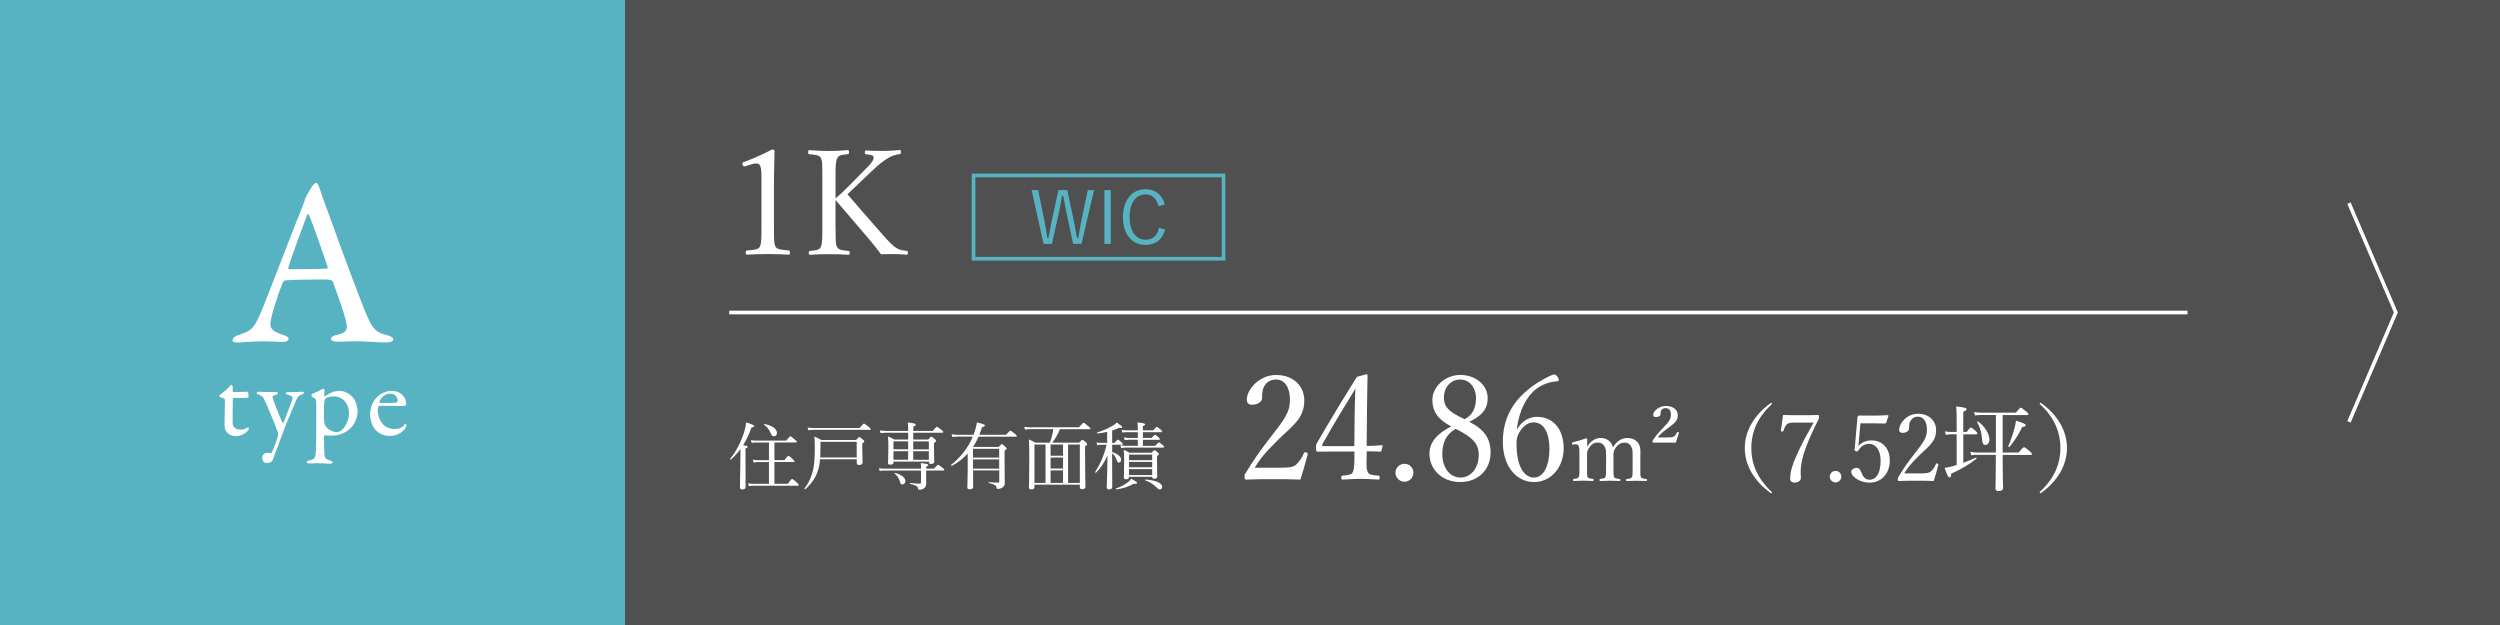 <?xml version="1.0" encoding="UTF-8"?><svg id="_レイヤー_2" xmlns="http://www.w3.org/2000/svg" viewBox="0 0 600 150"><defs><style>.cls-1{fill:#505050;}.cls-2{fill:#fff;}.cls-3{fill:#57b3c2;}.cls-4{stroke:#57b3c2;}.cls-4,.cls-5{fill:none;stroke-miterlimit:10;stroke-width:.88px;}.cls-5{stroke:#fff;}</style></defs><g id="_レイヤー_1-2"><rect class="cls-1" width="600" height="150"/><path class="cls-2" d="M178.92,110.19c0,4.15.02,6.09.02,6.67,0,.42-.25.61-.75.61-.37,0-.6-.14-.6-.51s.05-1.63.09-5.71c.02-1.17.02-2.31.04-3.47-.67.89-1.4,1.72-2.28,2.5-.09.09-.28-.1-.19-.19,1.4-1.65,2.75-4.32,3.4-6.6.23-.73.37-1.45.42-2.1,1.33.38,1.94.65,1.94.86,0,.19-.17.28-.65.35-.59,1.63-1.24,3.01-2,4.24.93.16,1.08.21,1.08.4,0,.14-.09.25-.52.42v2.52ZM189.06,116.12c.8-1.09.94-1.17,1.05-1.17s.25.09,1.12.86c.39.37.47.47.47.58,0,.12-.05.18-.23.18h-10.48c-.46,0-.79.03-1.26.1l-.19-.67c.58.09.94.12,1.44.12h3.57v-5.23h-2.52c-.4,0-.72.04-1.17.12l-.18-.68c.54.1.89.12,1.35.12h2.52v-4.25h-2.96c-.42,0-.72.02-1.19.1l-.18-.67c.54.09.88.12,1.37.12h7.11c.75-.95.89-1.03,1-1.03s.25.09,1.07.77c.39.32.47.42.47.53s-.05.17-.23.17h-5.15v4.25h2.38c.75-.96.88-1.05.98-1.05.12,0,.25.09,1,.77.37.33.46.46.46.56s-.05.16-.23.16h-4.59v5.23h3.2ZM184.98,103.98c-.37-.86-.81-1.44-1.59-2.05-.07-.05.02-.19.1-.17,1.94.38,2.98,1.23,2.98,2.15,0,.46-.3.8-.72.8-.38,0-.52-.12-.77-.73Z"/><path class="cls-2" d="M196.81,110.24c-.09,1.1-.26,2.03-.56,2.89-.6,1.66-1.49,2.96-2.98,4.29-.07.07-.26-.09-.19-.17,1.07-1.42,1.7-2.85,2.08-4.57.33-1.47.39-3.13.39-5.5,0-1.17-.04-1.61-.1-2.4.72.3,1.02.46,1.7.82h8.31c.58-.63.67-.7.77-.7.14,0,.24.07.86.59.26.21.33.32.33.42,0,.16-.09.28-.47.52v1.19c0,1.91.07,2.98.07,3.34,0,.44-.26.63-.86.63-.4,0-.54-.16-.54-.56v-.81h-8.8ZM193.81,102.58c.61.11.98.14,1.51.14h10.94c.86-.96.98-1.05,1.09-1.05.12,0,.26.09,1.14.77.42.35.49.46.49.56s-.05.16-.23.16h-13.41c-.49,0-.82.04-1.33.1l-.19-.68ZM205.61,106.04h-8.7v1.31c0,.93-.02,1.73-.07,2.45h8.77v-3.76Z"/><path class="cls-2" d="M222.27,113.8c0,1.45.02,1.93.02,2.31,0,.46-.17.79-.44,1-.28.26-.72.42-1.29.42-.18,0-.21-.05-.26-.42-.09-.39-.49-.68-1.87-.96-.1-.02-.09-.24.02-.23.91.1,1.7.16,2.29.16.21,0,.3-.07.3-.28v-2.87h-8.87c-.39,0-.65.04-1.05.1l-.17-.67c.49.1.79.12,1.24.12h8.86c0-.67,0-.89-.07-1.35,1.66.21,1.8.26,1.8.49,0,.14-.09.23-.49.37v.49h1.87c.75-.86.88-.93.98-.93.12,0,.26.07,1.05.7.35.28.44.4.44.51s-.07.16-.25.16h-4.1v.88ZM217.95,103.86h-5.23c-.47,0-.82.02-1.38.09l-.17-.67c.61.1,1,.14,1.5.14h5.29c0-.89-.02-1.4-.1-2.03,1.72.19,1.91.33,1.91.52,0,.16-.1.28-.58.49v1.02h4.67c.75-.89.89-.98,1-.98s.24.09,1.05.7c.4.33.49.44.49.54,0,.12-.07.17-.23.17h-6.98v1.63h3.59c.54-.6.63-.67.74-.67.12,0,.23.07.8.54.28.24.35.35.35.46,0,.14-.05.21-.51.52v1.12c0,2.06.07,3.03.07,3.33,0,.39-.25.56-.81.56-.35,0-.49-.12-.49-.42v-.14h-8.49v.18c0,.4-.24.56-.79.56-.39,0-.53-.12-.53-.46,0-.46.09-1.19.09-3.76,0-1.19-.02-1.77-.1-2.56.63.26.91.4,1.51.74h3.34v-1.63ZM214.43,105.92v1.92h3.52v-1.92h-3.52ZM217.95,108.28h-3.52v2.06h3.52v-2.06ZM215.92,115.39c-.23-.68-.61-1.23-1.21-1.75-.05-.05.04-.16.1-.14,1.56.39,2.47,1.16,2.47,1.94,0,.52-.3.82-.7.82-.37,0-.47-.12-.67-.88ZM219.17,107.85h3.75v-1.92h-3.75v1.92ZM222.92,110.35v-2.06h-3.75v2.06h3.75Z"/><path class="cls-2" d="M232.23,108.88c-1.05,1.14-2.28,2.1-3.75,2.92-.1.05-.31-.17-.21-.25,2.21-1.71,4.11-4.1,5.2-6.76h-3.59c-.44,0-.81.03-1.31.1l-.19-.68c.6.1.98.14,1.47.14h3.8c.09-.23.16-.46.23-.68.28-.75.46-1.52.58-2.29,1.52.37,1.91.51,1.91.72,0,.19-.18.3-.7.44-.19.63-.4,1.24-.63,1.82h6.41c.8-.91.93-1,1.03-1,.12,0,.25.09,1.09.74.38.33.47.44.47.54s-.07.16-.24.16h-8.93c-.37.84-.82,1.65-1.31,2.42l.14.05h5.97c.58-.61.67-.67.77-.67.12,0,.21.05.82.59.26.26.35.37.35.47,0,.14-.05.21-.51.47v2.05c0,4.45.05,4.97.05,5.65,0,.63-.17.93-.61,1.21-.28.19-.72.3-1.07.3-.19,0-.25-.05-.3-.33-.07-.53-.39-.72-1.86-1.09-.09-.02-.09-.21,0-.21,1.02.09,1.56.12,2.21.12.23,0,.3-.07.3-.3v-2.63h-6.28c0,2.22.02,3.2.02,3.94,0,.44-.38.6-.81.6s-.59-.18-.59-.46c0-.44.09-2.08.09-4.32v-3.8ZM239.8,107.71h-6.28v2.12h6.28v-2.12ZM233.52,112.48h6.28v-2.22h-6.28v2.22Z"/><path class="cls-2" d="M248.27,116.33v.51c0,.42-.23.61-.77.61-.4,0-.56-.16-.56-.49,0-.72.09-2.1.09-6.97,0-2.38-.02-3.24-.09-4.52.63.28.91.4,1.54.77h3.48c.42-1.03.67-2.14.84-3.24h-5.32c-.53,0-.98.03-1.49.1l-.17-.65c.61.09,1.1.1,1.68.1h11.45c.88-1.01,1-1.08,1.1-1.08.12,0,.24.07,1.14.81.42.33.51.46.51.56s-.07.16-.25.16h-7.07c-.46,1.15-1.08,2.24-1.82,3.24h6.42c.6-.63.68-.68.79-.68.12,0,.21.03.81.56.28.23.33.35.33.46,0,.16-.05.26-.49.52v2.64c0,4.41.09,6.42.09,7.05,0,.4-.26.61-.77.61-.42,0-.58-.14-.58-.49v-.59h-10.89ZM250.93,115.9v-9.21h-2.66v9.21h2.66ZM252.14,106.69v2.68h2.99v-2.68h-2.99ZM252.14,112.45h2.99v-2.64h-2.99v2.64ZM252.14,115.9h2.99v-3.01h-2.99v3.01ZM256.34,115.9h2.82v-9.21h-2.82v9.21Z"/><path class="cls-2" d="M266.91,108.49c1.29.37,2.17,1.12,2.17,1.84,0,.4-.26.68-.59.68-.18,0-.32-.14-.44-.47-.26-.77-.58-1.31-1.14-1.75v1.8c0,3.75.03,5.72.03,6.27,0,.4-.25.6-.77.6-.38,0-.56-.16-.56-.49,0-.54.14-2.91.19-7.63-.84,1.8-1.7,3.1-2.77,4.11-.07.07-.25-.07-.19-.16,1.31-2.1,2.14-4.04,2.75-6.56h-1.29c-.33,0-.56.04-.96.12l-.17-.68c.44.1.72.12,1.1.12h1.45v-2.64c-.79.19-1.61.31-2.36.38-.1.02-.16-.21-.05-.24,1.4-.4,2.71-1.02,3.66-1.58.46-.26.81-.53,1.05-.81,1.03.73,1.31.98,1.31,1.14,0,.19-.17.26-.75.12-.49.24-1.05.47-1.66.67v2.96h.58c.54-.68.68-.77.79-.77.12,0,.25.09.86.6.25.21.33.33.33.44,0,.12-.05.17-.23.17h-2.33v1.77ZM267.84,117.24c1.16-.42,2.12-.95,2.87-1.52.38-.3.65-.6.79-.81,1.17.63,1.4.81,1.4,1,0,.18-.16.23-.81.19-1.23.7-2.54,1.14-4.18,1.36-.1.02-.18-.19-.07-.23ZM277.24,106.99c.67-.72.81-.81.91-.81s.25.09.89.63c.28.24.35.35.35.46s-.05.16-.23.16h-8.98c-.37,0-.65.04-1.1.1l-.19-.68c.52.1.84.14,1.28.14h2.91v-1.45h-2.14c-.35,0-.6.04-1.02.1l-.19-.68c.47.1.77.14,1.21.14h2.14v-1.38h-2.68c-.35,0-.6.04-1.02.1l-.18-.68c.46.12.75.14,1.16.14h2.71v-.07c0-.7,0-1.24-.07-1.84,1.65.19,1.84.31,1.84.49,0,.12-.09.26-.56.44v.98h2.49c.63-.73.75-.82.86-.82.12,0,.26.09.93.65.28.25.37.35.37.46s-.05.16-.23.16h-4.41v1.38h2.1c.56-.67.68-.73.81-.73.1,0,.26.07.84.54.26.23.33.35.33.46,0,.12-.05.17-.23.17h-3.85v1.45h2.96ZM270.97,114.44c0,.44-.26.59-.72.59-.37,0-.53-.12-.53-.44,0-.49.07-1.33.07-4.08,0-1.19-.02-1.82-.09-2.56.58.25.82.37,1.38.7h5.29c.51-.54.6-.61.7-.61.12,0,.21.07.73.49.28.25.33.35.33.46,0,.14-.09.25-.44.46v1.19c0,2.4.05,3.38.05,3.69,0,.39-.21.56-.72.56-.37,0-.52-.14-.52-.45h-5.55ZM276.52,109.11h-5.55v1.33h5.55v-1.33ZM270.97,112.15h5.55v-1.28h-5.55v1.28ZM270.97,114.01h5.55v-1.42h-5.55v1.42ZM277.52,116.93c-.63-.65-1.54-1.24-2.66-1.65-.09-.04-.04-.19.05-.19,2.56.16,4.01.89,4.01,1.73,0,.35-.24.65-.54.65-.25,0-.4-.07-.86-.54Z"/><path class="cls-2" d="M306.85,112.26c2.91,0,3.57-.21,4.24-.77.84-.74,1.33-1.61,1.85-2.73.1-.25.21-.28.56-.17.31.1.39.21.35.42-.46,1.79-1.16,4.27-1.75,6.09-2.24-.1-4.24-.1-6.48-.1s-4.27,0-6.51.1c-.32,0-.42-.07-.42-.63s.04-.59.25-.91c2-3.26,3.26-5.11,6.13-8.82,2.87-3.71,4.52-5.6,4.52-8.79,0-2.77-1.16-4.87-3.33-4.87-1.61,0-2.56.91-3.01,1.96-.25.52-.35,1.4-.35,2.52,0,.95-1.23,1.58-2.38,1.58-.73,0-1.29-.28-1.29-1.26,0-2.21,2.8-5.88,7.04-5.88s6.76,2.73,6.76,6.09c0,4.38-2.84,6.06-6.13,9.31-3.64,3.57-4.73,5.11-5.78,6.86h5.74Z"/><path class="cls-2" d="M327.99,109.88c-.04,2.21-.07,2.63.28,3.43.28.7,1.4.73,2.56.84.17,0,.28.07.28.49s-.07.46-.28.46c-1.3-.07-2.94-.18-4.24-.18s-3.05.1-4.34.18c-.28,0-.35-.04-.35-.46s.11-.46.35-.49c.91-.1,2.1-.17,2.35-.7.39-.73.42-1.65.46-3.5v-1.58h-5.71c-1.19,0-2.14.03-3.08.03-.31,0-.42-.1-.42-.91s0-.81.35-1.4c3.33-5.71,5.95-10.05,9.45-15.65l2.31-.63c.14,0,.25.07.25.35-.07,2.8-.07,5.6-.14,8.82l-.07,8.05c1.19,0,2.38-.07,3.61-.18.17,0,.25.07.21.25l-.28,1.08c-.03.18-.1.21-.31.21-1.02-.07-2.21-.07-3.22-.07v1.54ZM325.12,99.62c.03-2.59.07-3.99.17-6.34-2.66,4.31-5.39,8.79-7.88,13.27-.21.35-.14.52.28.52h7.35l.07-7.46Z"/><path class="cls-2" d="M339.22,113.48c0,1.16-.98,2.14-2.14,2.14s-2.17-.98-2.17-2.14c0-1.23.98-2.17,2.17-2.17s2.14.94,2.14,2.17Z"/><path class="cls-2" d="M357.74,108.69c0,3.85-2.83,7-7.28,7s-7.39-3.12-7.39-6.76c0-2.94,2.03-4.97,5.22-6.58-3.15-1.68-4.52-3.5-4.52-6.44s2.94-5.92,6.69-5.92,6.58,2.45,6.58,5.53c0,2.73-1.44,4.27-4.41,5.71,3.61,1.85,5.11,3.96,5.11,7.46ZM346.15,108.97c0,3.29,1.82,5.64,4.34,5.64s4.41-2.24,4.41-5.46c0-2.56-1.37-4.17-5.53-6.23-2.38,1.33-3.22,3.47-3.22,6.06ZM354.24,95.56c0-2.62-1.65-4.48-3.78-4.48-2.31,0-3.92,1.89-3.92,4.31,0,1.96.74,3.29,4.97,5.22,1.89-.94,2.73-2.77,2.73-5.04Z"/><path class="cls-2" d="M364.25,102.84c1.05-1.93,3.01-2.8,4.55-2.8,4.13,0,6.48,3.15,6.48,7.56s-2.91,8.09-7.11,8.09-7.49-3.71-7.49-9.66,2.7-9.98,6.69-13.02c1.57-1.26,4.17-2.7,5.53-3.15.28,0,.46,0,.95.63.17.25.25.49.25.67,0,.21-.1.35-.32.35-1.96.1-3.64.81-4.94,1.72-2.42,1.82-4.17,5.08-4.8,9.59l.21.04ZM364.42,104.21c-.31.67-.46,1.12-.46,2.17,0,5.53,1.79,8.23,4.2,8.23s3.71-3.05,3.71-6.9c0-3.54-1.19-6.34-3.82-6.34-1.5,0-2.77,1.09-3.64,2.84Z"/><path class="cls-2" d="M377.6,106.71c-.23.02-.29.04-.31-.29,0-.2.04-.23.27-.29.81-.18,2.14-.59,3.13-.95.13,0,.25.09.25.2-.02.61-.04,1.26-.04,1.85.81-1.35,1.96-2.12,3.26-2.12,1.19,0,2.52.59,2.95,2.23.9-1.42,2-2.23,3.51-2.23.7,0,3.08.32,3.08,3.15,0,.81-.02,1.91-.02,2.48v1.46c0,1.33-.02,2,.14,2.32.18.34.74.36,1.28.43.13.02.18.04.18.25,0,.18-.02.25-.18.25-.68-.02-1.55-.07-2.25-.07s-1.58.04-2.39.07c-.16,0-.2-.04-.2-.25s.04-.25.2-.25c.58-.07.99-.07,1.19-.43.2-.36.18-1.04.18-2.32v-2.97c0-.63.04-1.19-.25-1.85-.27-.68-.79-1.15-1.73-1.15s-1.67.56-2.12,1.28c-.45.63-.5,1.04-.5,1.73v2.95c0,1.33,0,1.98.16,2.32.2.34.7.36,1.33.43.14.02.16.04.16.25,0,.18-.02.25-.18.25-.74-.02-1.62-.07-2.25-.07-.74,0-1.62.04-2.36.07-.18,0-.2-.07-.2-.25,0-.2.04-.25.2-.25.56-.07,1.01-.07,1.19-.43.18-.36.18-1.04.18-2.32v-2.97c0-.63.04-1.19-.25-1.85-.32-.7-.86-1.15-1.78-1.15-.99,0-1.6.56-2.07,1.28-.43.65-.47,1.04-.47,1.73v2.95c0,1.33-.02,1.98.13,2.32.16.34.7.36,1.26.43.13.02.18.07.18.25,0,.2-.04.25-.18.25-.7-.02-1.58-.07-2.27-.07s-1.55.04-2.3.07c-.16,0-.2-.04-.2-.25,0-.18.04-.23.2-.25.59-.07.99-.07,1.17-.43.23-.36.18-1.04.18-2.32v-3.22c0-.81,0-1.44-.16-1.85-.13-.38-.36-.52-.79-.47l-.52.04Z"/><path class="cls-2" d="M400.15,104.98c1.08,0,1.37-.07,1.69-.29.25-.18.43-.43.63-.9.04-.09.09-.11.16-.11.16,0,.31.07.31.18l-.02.11c-.2.61-.43,1.37-.72,2.27-.88-.02-1.76-.02-2.66-.02-.83,0-1.87,0-2.7.02-.2,0-.23-.04-.23-.29,0-.18.02-.23.07-.29.74-1.08,1.28-1.76,2.45-2.97l.45-.47c1.17-1.22,1.44-1.85,1.44-2.72,0-.92-.38-1.55-1.24-1.55-.61,0-.97.25-1.13.61-.11.25-.13.5-.13.86s-.41.67-1.06.67c-.52,0-.7-.18-.7-.54,0-.88,1.4-2.12,3.02-2.12,1.8,0,2.88.95,2.88,2.18,0,1.13-.43,1.71-1.91,2.81l-.61.45c-1.22.88-1.82,1.49-2.32,2.12h2.32Z"/><path class="cls-2" d="M425.29,96.81c0,.09-.02.16-.13.25-3.26,3.06-4.84,6.48-4.84,10.47s1.58,7.4,4.79,10.44c.16.13.18.2.18.27,0,.09-.04.14-.13.14-.07,0-.14-.02-.29-.11-1.94-1.42-3.44-3.04-4.5-4.86-1.1-1.89-1.62-3.85-1.62-5.87s.52-3.98,1.62-5.87c1.06-1.85,2.59-3.49,4.57-4.91.09-.04.16-.07.23-.07s.13.04.13.14Z"/><path class="cls-2" d="M430.7,101.42c-1.31,0-1.6.2-1.91.47-.36.36-.58.92-.77,1.49-.04.16-.09.23-.38.16-.25-.04-.25-.09-.23-.25.18-1.13.38-2.52.52-3.69,1.42.05,2.9.05,4.3.05s2.75,0,4.14-.05c.16,0,.18.05.18.45,0,.34-.02.43-.09.56-1.98,3.85-3.26,6.95-3.92,9.63-.27,1.15-.38,2.16-.38,2.93,0,.7.04,1.01.04,1.58,0,.65-.79,1.08-1.44,1.08-.61,0-1.12-.25-1.12-.92,0-1.71.58-3.51,1.55-5.65.95-2.18,2.27-4.66,4.07-7.83h-4.57Z"/><path class="cls-2" d="M441.91,114.41c0,.74-.63,1.37-1.37,1.37s-1.4-.63-1.4-1.37c0-.79.63-1.4,1.4-1.4s1.37.61,1.37,1.4Z"/><path class="cls-2" d="M446.12,105.9c-.02.34-.07.72-.11,1.17.79-.92,1.8-1.37,3.17-1.37,2.63,0,4.37,1.91,4.37,4.82s-1.78,5.31-4.86,5.31c-1.13,0-2.18-.31-2.9-.77-.72-.41-1.49-1.1-1.49-1.85,0-.47.54-.92,1.4-.92.72,0,.99,1.08,1.26,1.62.29.65.85,1.22,1.73,1.22,1.87,0,2.66-2,2.66-4.59s-1.26-4.01-2.68-4.01c-1.31,0-2.09.63-2.7,1.62-.13.23-.27.25-.63.11-.29-.13-.29-.25-.25-.45.04-.18.07-.43.09-.63l.61-7.02c0-.11.02-.18.13-.29.11-.09.16-.14.27-.14.86.02,2.12.02,3.26.02.85,0,2.16-.02,3.6-.11.13,0,.18.07.18.2l-.56,1.64c-.02.09-.13.16-.23.16-.92-.02-1.55-.04-2.43-.04h-3.51l-.38,4.3Z"/><path class="cls-2" d="M460.72,113.62c1.87,0,2.3-.14,2.72-.5.54-.47.86-1.04,1.19-1.76.07-.16.14-.18.36-.11.2.07.25.14.23.27-.29,1.15-.74,2.75-1.13,3.92-1.44-.07-2.72-.07-4.16-.07s-2.75,0-4.19.07c-.2,0-.27-.04-.27-.4s.02-.38.16-.59c1.28-2.09,2.09-3.29,3.94-5.67,1.85-2.39,2.9-3.6,2.9-5.65,0-1.78-.74-3.13-2.14-3.13-1.04,0-1.64.58-1.94,1.26-.16.34-.23.9-.23,1.62,0,.61-.79,1.01-1.53,1.01-.47,0-.83-.18-.83-.81,0-1.42,1.8-3.78,4.52-3.78s4.34,1.76,4.34,3.92c0,2.81-1.82,3.89-3.94,5.99-2.34,2.3-3.04,3.29-3.71,4.41h3.69Z"/><path class="cls-2" d="M471.18,111.07c1.04-.38,2.07-.81,3.02-1.24.11-.07.23.2.11.29-1.8,1.44-3.87,2.59-6.01,3.56-.07.7-.18.9-.41.9-.29,0-.56-.43-1.19-2.3.43-.04.88-.11,1.55-.29.43-.11.88-.25,1.35-.38v-7.38h-1.35c-.41,0-.74.04-1.26.13l-.23-.85c.59.11.92.16,1.44.16h1.4v-2.36c0-1.85-.02-2.95-.11-3.76,2.21.23,2.48.41,2.48.65,0,.18-.18.36-.79.61v4.86h.81c.74-.95.9-1.04,1.04-1.04.16,0,.32.09,1.1.77.31.29.43.45.43.59,0,.18-.09.25-.29.25h-3.08v6.84ZM480.63,110.53c0,4.03.11,6.03.11,6.53s-.34.79-1.06.79c-.56,0-.77-.23-.77-.61,0-.47.09-2.7.09-6.71v-1.37h-4.43c-.5,0-.9.02-1.46.11l-.23-.83c.65.11,1.1.16,1.67.16h4.46v-9h-3.56c-.5,0-.9.02-1.46.11l-.22-.83c.65.11,1.08.16,1.64.16h8.4c.88-1.08,1.04-1.19,1.17-1.19.16,0,.32.11,1.28.88.43.36.54.5.54.63,0,.16-.07.25-.29.25h-5.87v9h3.83c.95-1.15,1.17-1.28,1.31-1.28s.34.09,1.33.94c.43.36.54.54.54.68,0,.16-.07.23-.29.23h-6.71v1.37ZM475.71,105.54c-.14-1.76-.5-3.04-1.19-4.21-.07-.09.13-.23.23-.16,1.69,1.22,2.7,2.99,2.7,4.34,0,.74-.43,1.28-.97,1.28-.47,0-.7-.34-.77-1.26ZM481.98,107.07c.54-1.19,1.04-2.63,1.4-3.94.23-.79.38-1.55.47-2.18,1.94.65,2.3.81,2.3,1.1,0,.25-.18.34-.81.43-.81,1.69-1.82,3.31-3.04,4.75-.11.11-.38-.02-.31-.16Z"/><path class="cls-2" d="M489.88,96.74c1.98,1.42,3.51,3.06,4.57,4.91,1.1,1.89,1.62,3.85,1.62,5.87s-.52,3.98-1.62,5.87c-1.06,1.82-2.54,3.44-4.52,4.86-.13.09-.2.11-.27.11s-.14-.05-.14-.14.07-.18.18-.29c3.24-3.04,4.79-6.46,4.79-10.42s-1.58-7.43-4.86-10.49c-.07-.07-.11-.16-.11-.25,0-.07.05-.11.14-.11.04,0,.11,0,.23.07Z"/><path class="cls-2" d="M178.85,39.88c-.35.11-.49.07-.63-.38-.1-.42-.07-.49.35-.63,2.28-.84,4.59-1.86,6.76-3.01.35,0,.56.21.56.42-.04,2.77-.14,4.76-.14,7.6v10.75c0,3.47.04,3.89.39,4.59.38.7,1.68.73,3.12.88.25.04.31.14.31.52,0,.42-.07.49-.31.49-1.54-.07-3.43-.14-4.9-.14-1.68,0-3.4.07-5.04.14-.28,0-.35-.07-.35-.49,0-.38.1-.49.35-.52,1.4-.1,2.62-.14,3.04-.88.39-.77.39-2.28.39-4.59v-12.39c0-1.26-.1-2.17-.39-2.59-.17-.25-.42-.42-.91-.42-.31,0-.73.07-1.26.25l-1.33.42Z"/><path class="cls-2" d="M200.55,54.76c0,3.47,0,3.92.42,4.62.42.67,1.33.7,2.66.84.24.04.31.1.31.46s-.07.46-.31.46c-1.51-.1-3.29-.14-4.69-.14s-3.19.04-4.52.14c-.25,0-.31-.1-.31-.46s.07-.42.31-.46c1.15-.14,2.1-.14,2.52-.84.42-.77.42-2.31.42-4.62v-12.43c0-3.33,0-3.71-.39-4.48-.39-.67-1.44-.7-2.73-.84-.21-.04-.28-.04-.28-.42,0-.46.07-.56.28-.56,1.44.14,3.29.21,4.69.21s3.12-.07,4.48-.21c.28,0,.35.1.35.52,0,.39-.07.42-.35.46-1.23.14-2,.17-2.42.84-.46.84-.46,2.35-.46,4.48v5.29c1.08-.91,1.86-1.65,2.8-2.59l3.85-3.89c2.24-2.24,2.62-2.84,2.45-3.54-.1-.42-1.08-.49-1.75-.56-.24-.04-.31-.04-.31-.46,0-.39.07-.46.31-.46,1.3.1,2.66.1,3.96.1,1.19,0,2.77-.07,4.1-.21.24,0,.28.1.28.52,0,.39-.07.42-.28.46-.84.1-1.93.35-2.98,1.05-1.02.63-2.03,1.4-4.24,3.5l-3.33,3.19c-.81.77-1.37,1.26-2,1.89,2.14,2.49,4.69,5.46,8.47,9.73,1.61,1.82,2.42,2.66,3.47,3.29.63.35,1.4.46,2.28.56.21.04.28.1.28.46s-.07.46-.31.46c-1.19-.1-2.24-.14-3.19-.14-1.05,0-1.89,0-2.94.04-.95-1.26-1.79-2.35-2.98-3.75-2.84-3.29-5.6-6.55-7.95-9.28v6.76Z"/><line class="cls-5" x1="175" y1="75" x2="525" y2="75"/><rect class="cls-3" width="150" height="150"/><path class="cls-2" d="M76.78,45.38c.46,1.55,1.44,4.14,2.53,7.13,2.99,8.39,7.3,19.78,8.28,22.14,1.9,4.71,2.82,5.17,5.4,5.81.92.29,1.38.58,1.38.98s-.4.75-1.84.75c-1.9,0-4.71-.29-7.24-.29-1.84,0-2.65.11-4.08.11s-1.78-.4-1.78-.69.35-.75,1.38-.92c2.76-.58,2.53-1.73,2.3-2.93-.46-2.36-1.9-6.15-3.22-9.83-.06-.23-.29-.57-1.95-.57-3.16,0-8.22.06-9.43.23-.23,0-.52.29-.63.46-1.5,3.74-2.99,8.62-2.99,10.06,0,.69.23,1.67,2.82,2.47.98.29,1.55.63,1.55,1.04,0,.57-.86.75-1.61.75-.98,0-2.41-.17-4.54-.17s-5.12.29-5.98.29c-1.03,0-1.32-.23-1.32-.58s.4-.86,1.26-1.15c2.88-.98,3.62-1.15,5.29-4.89,1.32-2.93,7.88-20.3,10.29-26.16.34-.8.4-1.15.52-1.49.06-.17.17-.52.4-.98.34-.57.98-1.67,1.38-2.3.4-.46.63-.75.92-.75.23,0,.46.23.92,1.5ZM78.62,64c-.98-2.93-3.97-11.56-4.48-12.36-.17-.34-.29-.4-.46,0-1.03,2.76-4.02,10.81-4.48,12.59-.06.23.06.4.29.4,2.3-.06,7.07,0,8.97-.17.06,0,.23-.29.17-.46Z"/><path class="cls-2" d="M59.29,94.01s.29.13.29.21c0-.08.08.66.08,1,0,.24-.5.29-.68.29h-2.86c-.13,0-.24.13-.24.18-.03.52-.05,4.38-.05,5.64,0,.66.16,1,.45,1.29.5.45,1.05.5,1.6.5.34,0,.89-.16,1.29-.39.24-.13.29-.16.39-.16.03,0,.16.05.16.29,0,.21-.18.47-.37.66-.71.68-1.63,1.15-2.81,1.15-1.08,0-2-.66-2.31-1.23-.29-.45-.34-1-.34-1.73,0-.97.1-4.91.1-5.83,0-.18-.47-.37-1-.52-.21-.08-.37-.21-.37-.29,0-.11.08-.21.16-.29.92-.73,1.73-1.36,2.1-1.81.31-.37.5-.58.6-.58.13,0,.37.24.37.29v1.23c0,.08.1.21.21.21.58,0,3.12-.1,3.23-.1Z"/><path class="cls-2" d="M62.23,94.01c.66,0,1.29.1,2.05.1s1.52-.05,1.84-.05c.21,0,.58.08.58.29,0,.18-.18.34-.6.45-.73.21-.81.34-.55,1.02.39,1.26,2.07,5.38,2.28,5.7.03.05.13.05.21-.1.31-.71,1.94-4.96,2.07-5.38.24-.73.03-1.05-1-1.29-.31-.08-.55-.26-.55-.37,0-.24.34-.29.66-.29.5,0,1.21.03,1.55.03.37,0,.97-.1,1.65-.1.34,0,.52.05.52.24,0,.24-.26.34-.58.45-.55.18-.89.5-1.29,1.36-.87,1.97-2.28,5.49-2.89,7.01-.92,2.39-1.89,5.09-2.73,7.32-.1.34-.6.73-1.36.73-.89,0-1.18-.73-1.18-1.29,0-.45.42-1.15,1.15-1.15.13,0,.68.03.94.03.24,0,.29-.18.39-.45.24-.42,1.08-2.73,1.26-3.39.08-.37.18-.71.08-.94-.08-.18-.29-.79-.39-1.08-.55-1.55-2.18-5.46-2.99-7.11-.24-.47-.37-.73-1.23-1.02-.37-.13-.52-.24-.52-.39,0-.1.08-.31.63-.31Z"/><path class="cls-2" d="M84.59,95.27c.63.71,1.23,1.99,1.23,3.44,0,1.31-.55,3.25-2.23,4.51-1.44,1.13-2.99,1.34-4.17,1.34-.6,0-1.13-.05-1.47-.1-.08,0-.18.21-.18.34,0,2.55.03,3.62.1,4.36.08.68.26,1.02,1.26,1.34.52.16.73.26.73.45,0,.21-.34.34-.68.34-.58,0-2.1-.13-3.12-.13-.63,0-.89.08-1.68.08-.39,0-.79-.08-.79-.34,0-.1.18-.31.6-.39,1.39-.29,1.52-.52,1.63-2.39.05-.87.08-3.04.08-5.72,0-1.78.03-3.75,0-5.3,0-1.1-.13-1.29-.21-1.34-.66-.47-.97-.71-.97-.84s.26-.45.37-.47c.39-.11,1.55-.66,1.99-.92.26-.13.47-.24.52-.24.08,0,.29.21.29.32-.05.42-.05.92-.08,1.34,0,.1.1.21.21.13.63-.42,1.34-.79,1.71-.95.42-.18,1.21-.31,1.94-.31.95,0,2.13.6,2.91,1.47ZM78.19,95.61c-.13.1-.26.31-.34.79-.13.79-.16,3.65-.05,4.72.05.47.16.92.34,1.15.71,1,1.97,1.44,2.62,1.44.29,0,.84-.13,1.21-.45,1.31-1.1,1.78-3.07,1.78-3.86,0-.6,0-2.02-1.08-3.2-.68-.71-1.76-1.08-2.36-1.08-1.1,0-1.84.24-2.13.47Z"/><path class="cls-2" d="M96.56,94.78c.58.55.92,1.29.92,2.2,0,.16-.21.45-.5.45s-4.78,0-5.98-.03c-.08,0-.18.13-.21.21-.08.21-.13.66-.13.92,0,1.02.42,2.23,1,2.99.58.79,1.68,1.44,2.94,1.44,1.15,0,1.94-.29,2.39-.94.1-.16.24-.31.34-.31.16,0,.21.18.21.31,0,.21-.1.5-.18.63-.92,1.34-2.31,1.97-3.81,1.97-2.83,0-4.72-2.15-4.72-5.22,0-2.1,1.1-4.2,3.15-5.14.68-.31,1.55-.47,1.99-.47.92,0,1.94.34,2.6,1ZM91.05,96.4c-.05.13.05.29.11.29.68.03,2.07.03,3.39,0,.63,0,.89-.13.89-.66,0-.73-.79-1.57-1.73-1.57-1.18,0-2.18.73-2.65,1.94Z"/><rect class="cls-4" x="233.65" y="42.1" width="60" height="20"/><path class="cls-3" d="M259.56,58.53h-2.01l-1.56-7.32c-.33-1.52-.54-2.77-.81-4.22h-.3c-.23,1.45-.44,2.71-.77,4.18l-1.65,7.35h-2.01l-2.87-12.9h1.58l1.47,7.21c.3,1.44.51,2.8.72,4.24h.3c.26-1.42.49-2.78.79-4.17l1.59-7.28h2.12l1.56,7.39c.28,1.37.49,2.52.77,4.06h.3c.3-1.54.46-2.66.75-4.11l1.54-7.33h1.5l-3.01,12.9Z"/><path class="cls-3" d="M266.58,58.53h-1.52v-12.9h1.52v12.9Z"/><path class="cls-3" d="M278.04,49.49c-.44-1.89-1.52-2.83-3.13-2.83-2.19,0-3.8,1.87-3.8,5.43s1.63,5.43,3.8,5.43c1.72,0,2.82-.86,3.27-2.89l1.45.49c-.74,2.56-2.38,3.66-4.74,3.66-3.1,0-5.39-2.43-5.39-6.67s2.31-6.7,5.39-6.7c2.43,0,4.08,1.38,4.66,3.69l-1.51.4Z"/><polyline class="cls-5" points="563.75 48.75 575 75 563.75 101.25"/></g></svg>